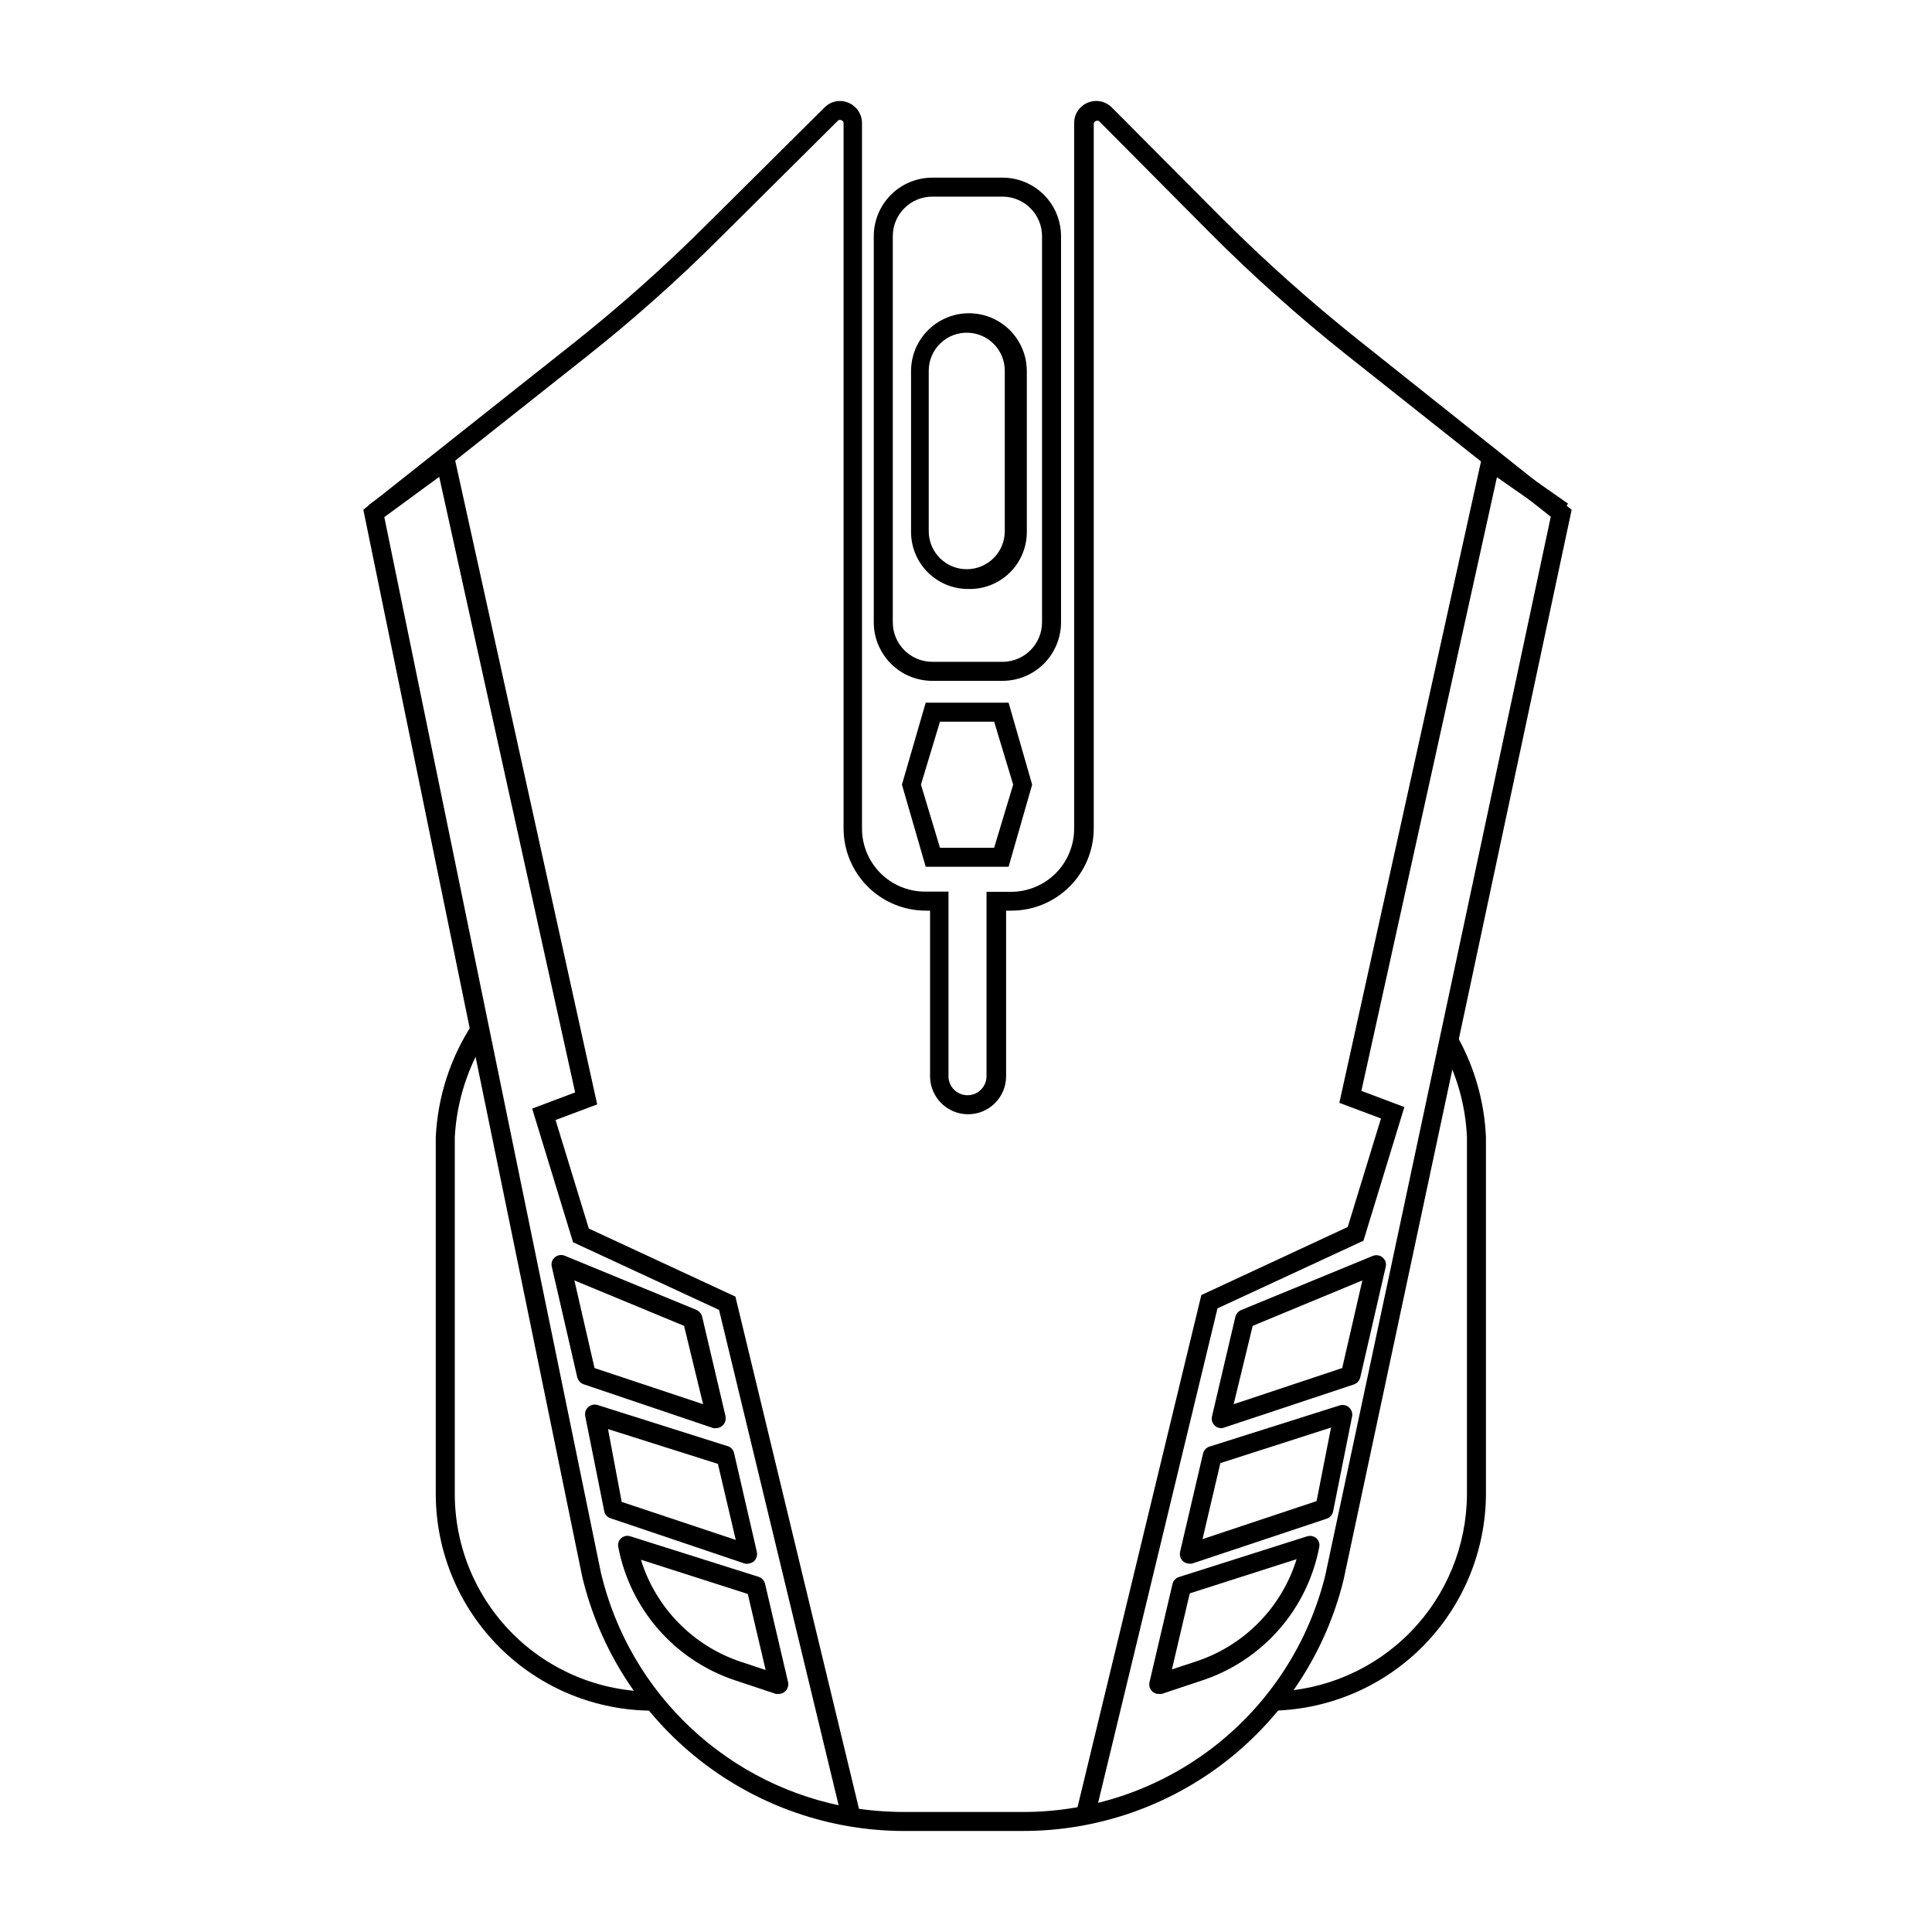 <?xml version="1.0" encoding="UTF-8"?>
<!-- Uploaded to: SVG Repo, www.svgrepo.com, Generator: SVG Repo Mixer Tools -->
<svg fill="#000000" width="800px" height="800px" version="1.1" viewBox="144 144 512 512" xmlns="http://www.w3.org/2000/svg">
 <g>
  <path d="m317.12 597.34c-15.246 0.039-29.883-5.977-40.691-16.73-10.809-10.75-16.902-25.355-16.945-40.602v-94.668c0.504-10.559 3.789-20.793 9.523-29.672l4.231 2.719c-5.191 8.078-8.191 17.367-8.715 26.953v94.668c0.027 13.871 5.551 27.164 15.363 36.965 9.812 9.805 23.113 15.316 36.984 15.328z"/>
  <path d="m481.62 597.34v-5.039c13.645-0.363 26.613-6.027 36.16-15.789 9.543-9.762 14.914-22.852 14.977-36.504v-94.668c-0.371-8.43-2.703-16.656-6.805-24.031l-0.301-0.555v-0.602h2.57l2.168-1.16h-0.004c4.469 8.094 7 17.113 7.406 26.348v94.668c-0.086 14.98-5.996 29.34-16.48 40.039s-24.719 16.902-39.691 17.293z"/>
  <path d="m409.77 324.43h-18.691c-4.117 0-8.062-1.633-10.973-4.543-2.91-2.91-4.547-6.859-4.547-10.973v-102.32c0-4.117 1.637-8.062 4.547-10.973 2.91-2.91 6.856-4.543 10.973-4.543h18.691c4.098 0.023 8.02 1.672 10.906 4.578 2.887 2.906 4.508 6.84 4.508 10.938v102.32c0 4.098-1.621 8.031-4.508 10.938-2.887 2.906-6.809 4.555-10.906 4.578zm-18.691-128.32c-5.789 0-10.48 4.691-10.48 10.48v102.32c0 5.789 4.691 10.48 10.48 10.48h18.691c5.746-0.059 10.379-4.734 10.379-10.48v-102.32c0-5.789-4.691-10.48-10.48-10.48z"/>
  <path d="m400.55 300.09c-4.008 0-7.852-1.594-10.684-4.426-2.836-2.836-4.43-6.68-4.43-10.688v-42.625c0-5.481 2.926-10.543 7.672-13.285 4.746-2.738 10.594-2.738 15.34 0 4.746 2.742 7.672 7.805 7.672 13.285v42.523c0.027 4.106-1.613 8.047-4.551 10.914-2.938 2.871-6.914 4.422-11.02 4.301zm0-67.914c-2.731-0.098-5.387 0.922-7.352 2.824-1.969 1.898-3.078 4.516-3.074 7.25v42.523c0 2.672 1.059 5.234 2.949 7.125s4.453 2.949 7.125 2.949 5.234-1.059 7.125-2.949 2.953-4.453 2.953-7.125v-42.422c0.059-5.469-4.258-9.984-9.727-10.176z"/>
  <path d="m411.29 373.7h-21.969l-6.297-21.766 6.297-21.715h21.965l6.246 21.715zm-18.188-5.039h14.359l5.039-16.727-5.039-16.676h-14.359l-5.039 16.676z"/>
  <path d="m434.05 625.75-4.887-1.207 33.203-137.34 38.793-18.035 8.816-28.77-11.035-4.129 38.492-174.27 22.117 15.469-2.871 4.129-15.973-11.133-35.922 162.63 11.387 4.285-10.832 35.418-38.691 17.934z"/>
  <path d="m367.15 626.16-32.594-135.02-38.695-17.934-10.832-35.418 11.387-4.285-36.02-163.13-15.82 11.59-2.973-4.031 22.066-16.223 38.59 174.97-11.031 4.133 8.816 28.766 38.844 18.035 33.148 137.39z"/>
  <path d="m350.38 592.91h-0.754l-10.883-3.629-0.004 0.004c-7.812-2.609-14.793-7.25-20.223-13.449-5.426-6.195-9.105-13.727-10.66-21.82-0.195-0.875 0.098-1.789 0.766-2.383 0.672-0.598 1.613-0.785 2.457-0.488l33.957 10.73c0.859 0.277 1.512 0.988 1.715 1.867l6.098 26.047c0.188 0.883-0.098 1.801-0.758 2.418-0.453 0.457-1.07 0.711-1.711 0.703zm-36.527-35.566c3.949 12.766 13.82 22.84 26.5 27.055l6.551 2.168-4.734-20.152z"/>
  <path d="m342.26 558.39c-0.266 0.051-0.539 0.051-0.805 0l-35.672-12.039c-0.863-0.285-1.504-1.02-1.66-1.914l-5.039-25.191c-0.156-0.871 0.148-1.758 0.805-2.352s1.566-0.809 2.418-0.57l34.562 10.934c0.844 0.254 1.48 0.949 1.664 1.812l6.043 26.199c0.191 0.898-0.094 1.828-0.754 2.469-0.441 0.375-0.984 0.605-1.562 0.652zm-33.504-16.375 30.23 10.078-4.734-20.152-29.121-9.219z"/>
  <path d="m333.8 522.47c-0.25 0.051-0.504 0.051-0.754 0l-34.41-11.637c-0.828-0.309-1.453-1.004-1.664-1.863l-6.75-29.32c-0.211-0.922 0.121-1.879 0.855-2.469 0.715-0.602 1.707-0.758 2.57-0.406l34.914 14.359c0.738 0.34 1.289 0.984 1.512 1.766l6.195 26.398c0.191 0.898-0.094 1.832-0.754 2.469-0.465 0.441-1.074 0.691-1.715 0.703zm-32.242-15.922 28.766 9.574-5.039-20.758-29.066-12.039z"/>
  <path d="m451.09 592.91c-0.637 0.023-1.254-0.215-1.715-0.652-0.66-0.617-0.945-1.535-0.754-2.422l6.098-26.047h-0.004c0.207-0.879 0.855-1.586 1.715-1.863l33.957-10.781c0.855-0.266 1.785-0.074 2.469 0.504 0.66 0.598 0.949 1.5 0.754 2.367-1.551 8.094-5.231 15.625-10.66 21.82-5.426 6.199-12.406 10.84-20.223 13.449l-10.883 3.629zm8.211-26.652-4.734 20.152 6.551-2.168-0.004 0.004c12.684-4.215 22.551-14.289 26.5-27.055z"/>
  <path d="m459.2 558.39c-0.629-0.016-1.23-0.246-1.711-0.652-0.66-0.641-0.945-1.57-0.758-2.469l6.098-26.098c0.219-0.859 0.867-1.547 1.711-1.812l34.562-10.934c0.852-0.238 1.766-0.023 2.422 0.57 0.652 0.594 0.957 1.48 0.801 2.352l-5.039 25.191h0.004c-0.16 0.895-0.801 1.629-1.664 1.914l-35.668 11.891c-0.25 0.059-0.504 0.074-0.758 0.047zm8.211-26.652-4.734 20.152 30.23-10.078 3.828-19.496z"/>
  <path d="m467.61 522.47c-0.77-0.008-1.492-0.367-1.965-0.977-0.473-0.605-0.637-1.398-0.453-2.144l6.195-26.398c0.223-0.781 0.773-1.426 1.512-1.766l34.914-14.359c0.867-0.352 1.855-0.195 2.57 0.406 0.734 0.59 1.066 1.547 0.855 2.469l-6.75 29.32c-0.211 0.859-0.832 1.555-1.664 1.863l-34.41 11.438c-0.254 0.102-0.527 0.156-0.805 0.148zm8.363-27.105-5.039 20.758 28.766-9.574 5.34-23.227z"/>
  <path d="m415.11 629.23h-31.59c-19.684-0.039-38.781-6.691-54.234-18.891-15.449-12.195-26.352-29.23-30.961-48.367l-58.039-282.89 56.074-44.438c12.215-9.715 23.871-20.109 34.914-31.137l31.188-30.984c1.645-1.703 4.164-2.223 6.348-1.309 2.207 0.902 3.641 3.059 3.629 5.441v186.91c0 4.434 1.762 8.688 4.898 11.828 3.137 3.137 7.391 4.898 11.828 4.898h6.195v48.918c0 2.781 2.254 5.039 5.039 5.039 2.781 0 5.039-2.258 5.039-5.039v-48.867h6.5-0.004c4.438 0 8.691-1.766 11.828-4.902s4.898-7.391 4.898-11.824v-186.91c-0.039-2.41 1.398-4.598 3.629-5.512 2.227-0.91 4.789-0.363 6.449 1.379l29.27 29.422c11.375 11.336 23.367 22.035 35.922 32.043l56.578 45.043-60.457 283.64c-4.676 18.988-15.59 35.859-30.988 47.918-15.398 12.055-34.395 18.598-53.953 18.582zm-169.28-348.28 57.434 279.91c3.746 15.758 12.051 30.066 23.879 41.129 11.828 11.066 26.652 18.402 42.625 21.094 4.484 0.715 9.016 1.086 13.555 1.109h31.789c18.445 0.016 36.363-6.156 50.887-17.527 14.52-11.375 24.809-27.289 29.219-45.199l59.75-280.52-54.207-42.977c-12.707-10.105-24.82-20.938-36.277-32.445l-29.219-29.422c-0.285-0.152-0.625-0.152-0.906 0-0.328 0.129-0.531 0.457-0.504 0.805v186.66c-0.016 5.766-2.312 11.297-6.391 15.375s-9.605 6.375-15.375 6.387h-1.461v43.883c0 5.566-4.512 10.078-10.078 10.078-5.562 0-10.074-4.512-10.074-10.078v-43.883h-1.16c-5.766-0.012-11.297-2.309-15.375-6.387s-6.375-9.609-6.387-15.375v-186.91c0.035-0.34-0.176-0.66-0.504-0.758-0.273-0.184-0.633-0.184-0.91 0l-31.336 31.137c-11.141 11.133-22.914 21.613-35.266 31.387z"/>
 </g>
</svg>